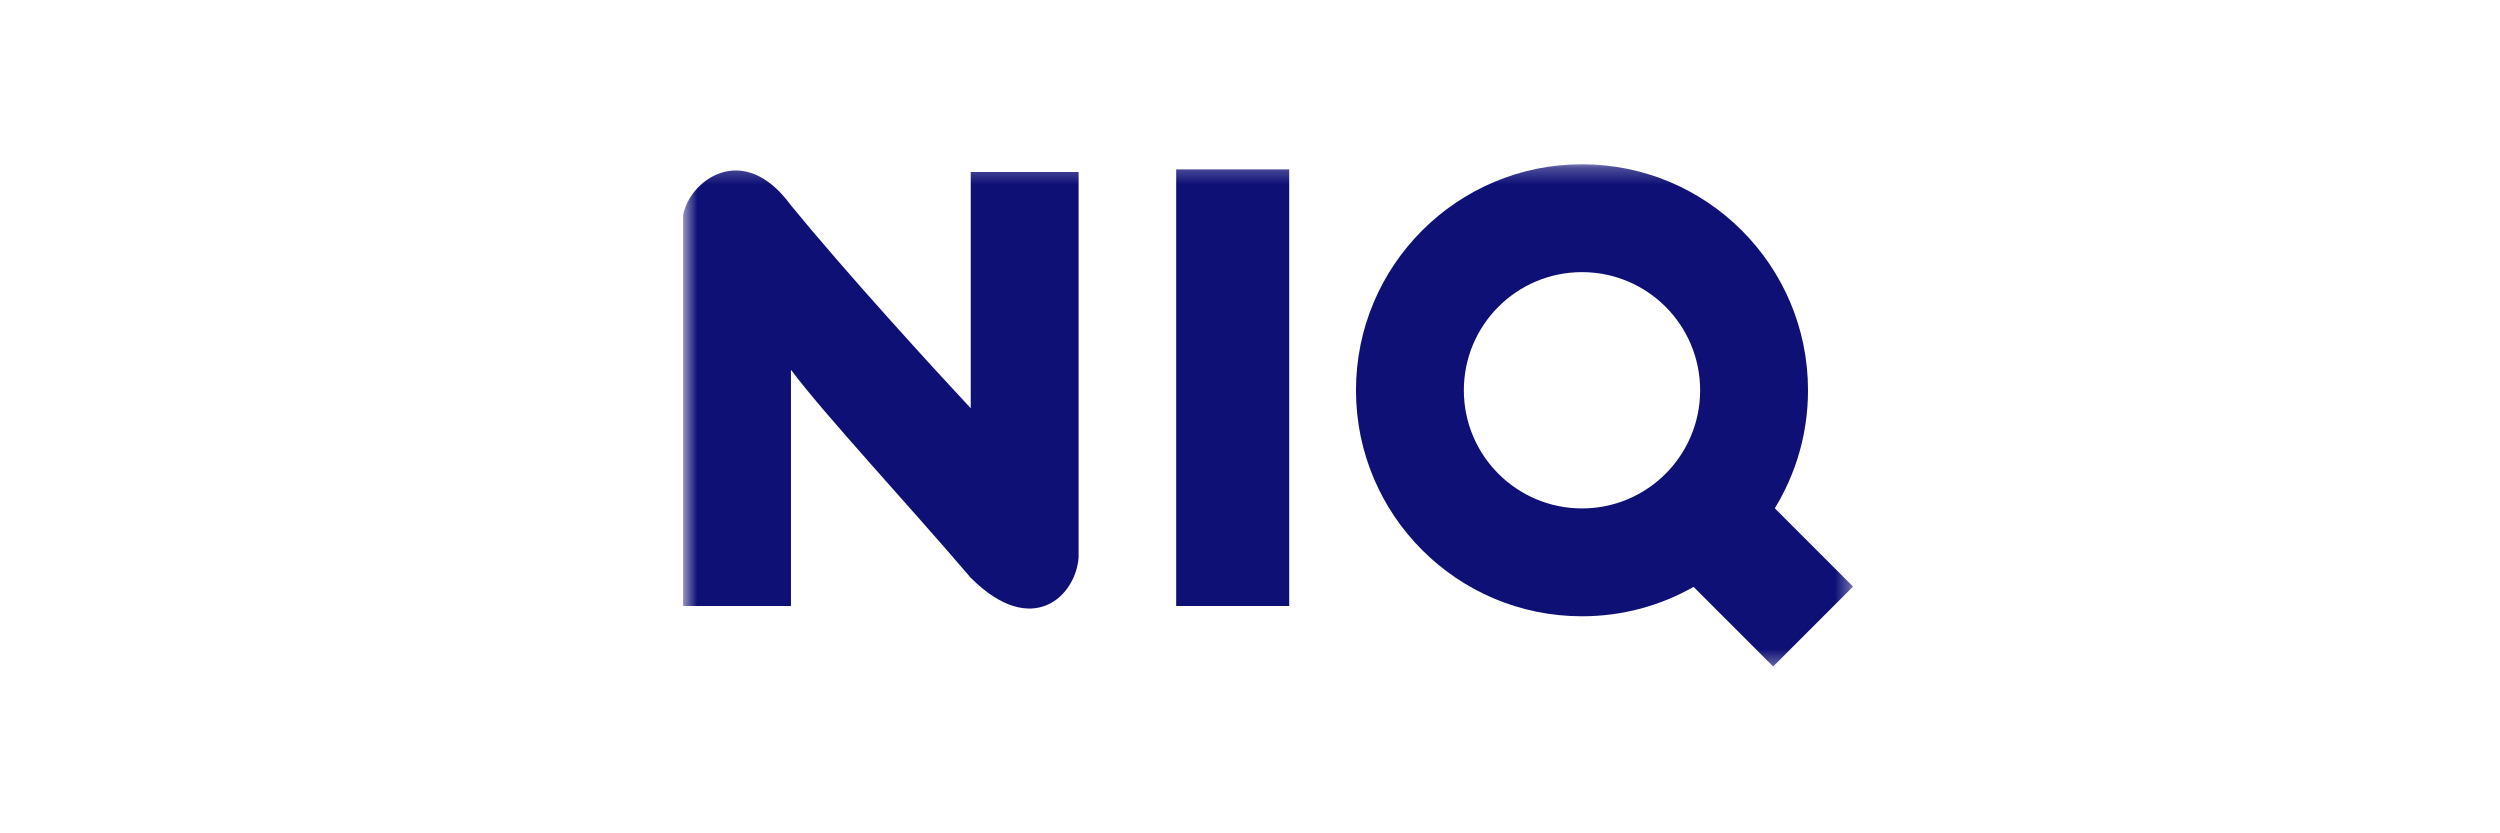 <svg width="156" height="52" viewBox="0 0 156 52" fill="none" xmlns="http://www.w3.org/2000/svg">
<mask id="mask0_610_8643" style="mask-type:luminance" maskUnits="userSpaceOnUse" x="42" y="10" width="74" height="32">
<path d="M115.632 10.25H42.625V41.673H115.632V10.25Z" fill="white"/>
</mask>
<g mask="url(#mask0_610_8643)">
<path d="M49.356 37.816V23.072C51.333 25.743 56.888 31.726 60.574 36.053C64.421 39.9 67.145 37.175 67.305 34.771V10.732H60.574V25.476C58.277 23.018 52.818 17.046 49.356 12.815C46.311 8.648 42.945 11.373 42.625 13.456V37.816L49.356 37.816Z" fill="#0F1076"/>
<path d="M80.446 10.57H73.394V37.814H80.446V10.57Z" fill="#0F1076"/>
<path fill-rule="evenodd" clip-rule="evenodd" d="M105.678 36.621C103.624 37.789 101.248 38.456 98.716 38.456C90.927 38.456 84.613 32.142 84.613 24.353C84.613 16.564 90.927 10.25 98.716 10.25C106.505 10.25 112.82 16.564 112.82 24.353C112.82 27.052 112.061 29.574 110.747 31.717L115.631 36.602L110.645 41.589L105.678 36.621ZM106.088 24.353C106.088 28.424 102.788 31.725 98.716 31.725C94.645 31.725 91.344 28.424 91.344 24.353C91.344 20.282 94.645 16.981 98.716 16.981C102.788 16.981 106.088 20.282 106.088 24.353Z" fill="#0F1076"/>
</g>
</svg>
